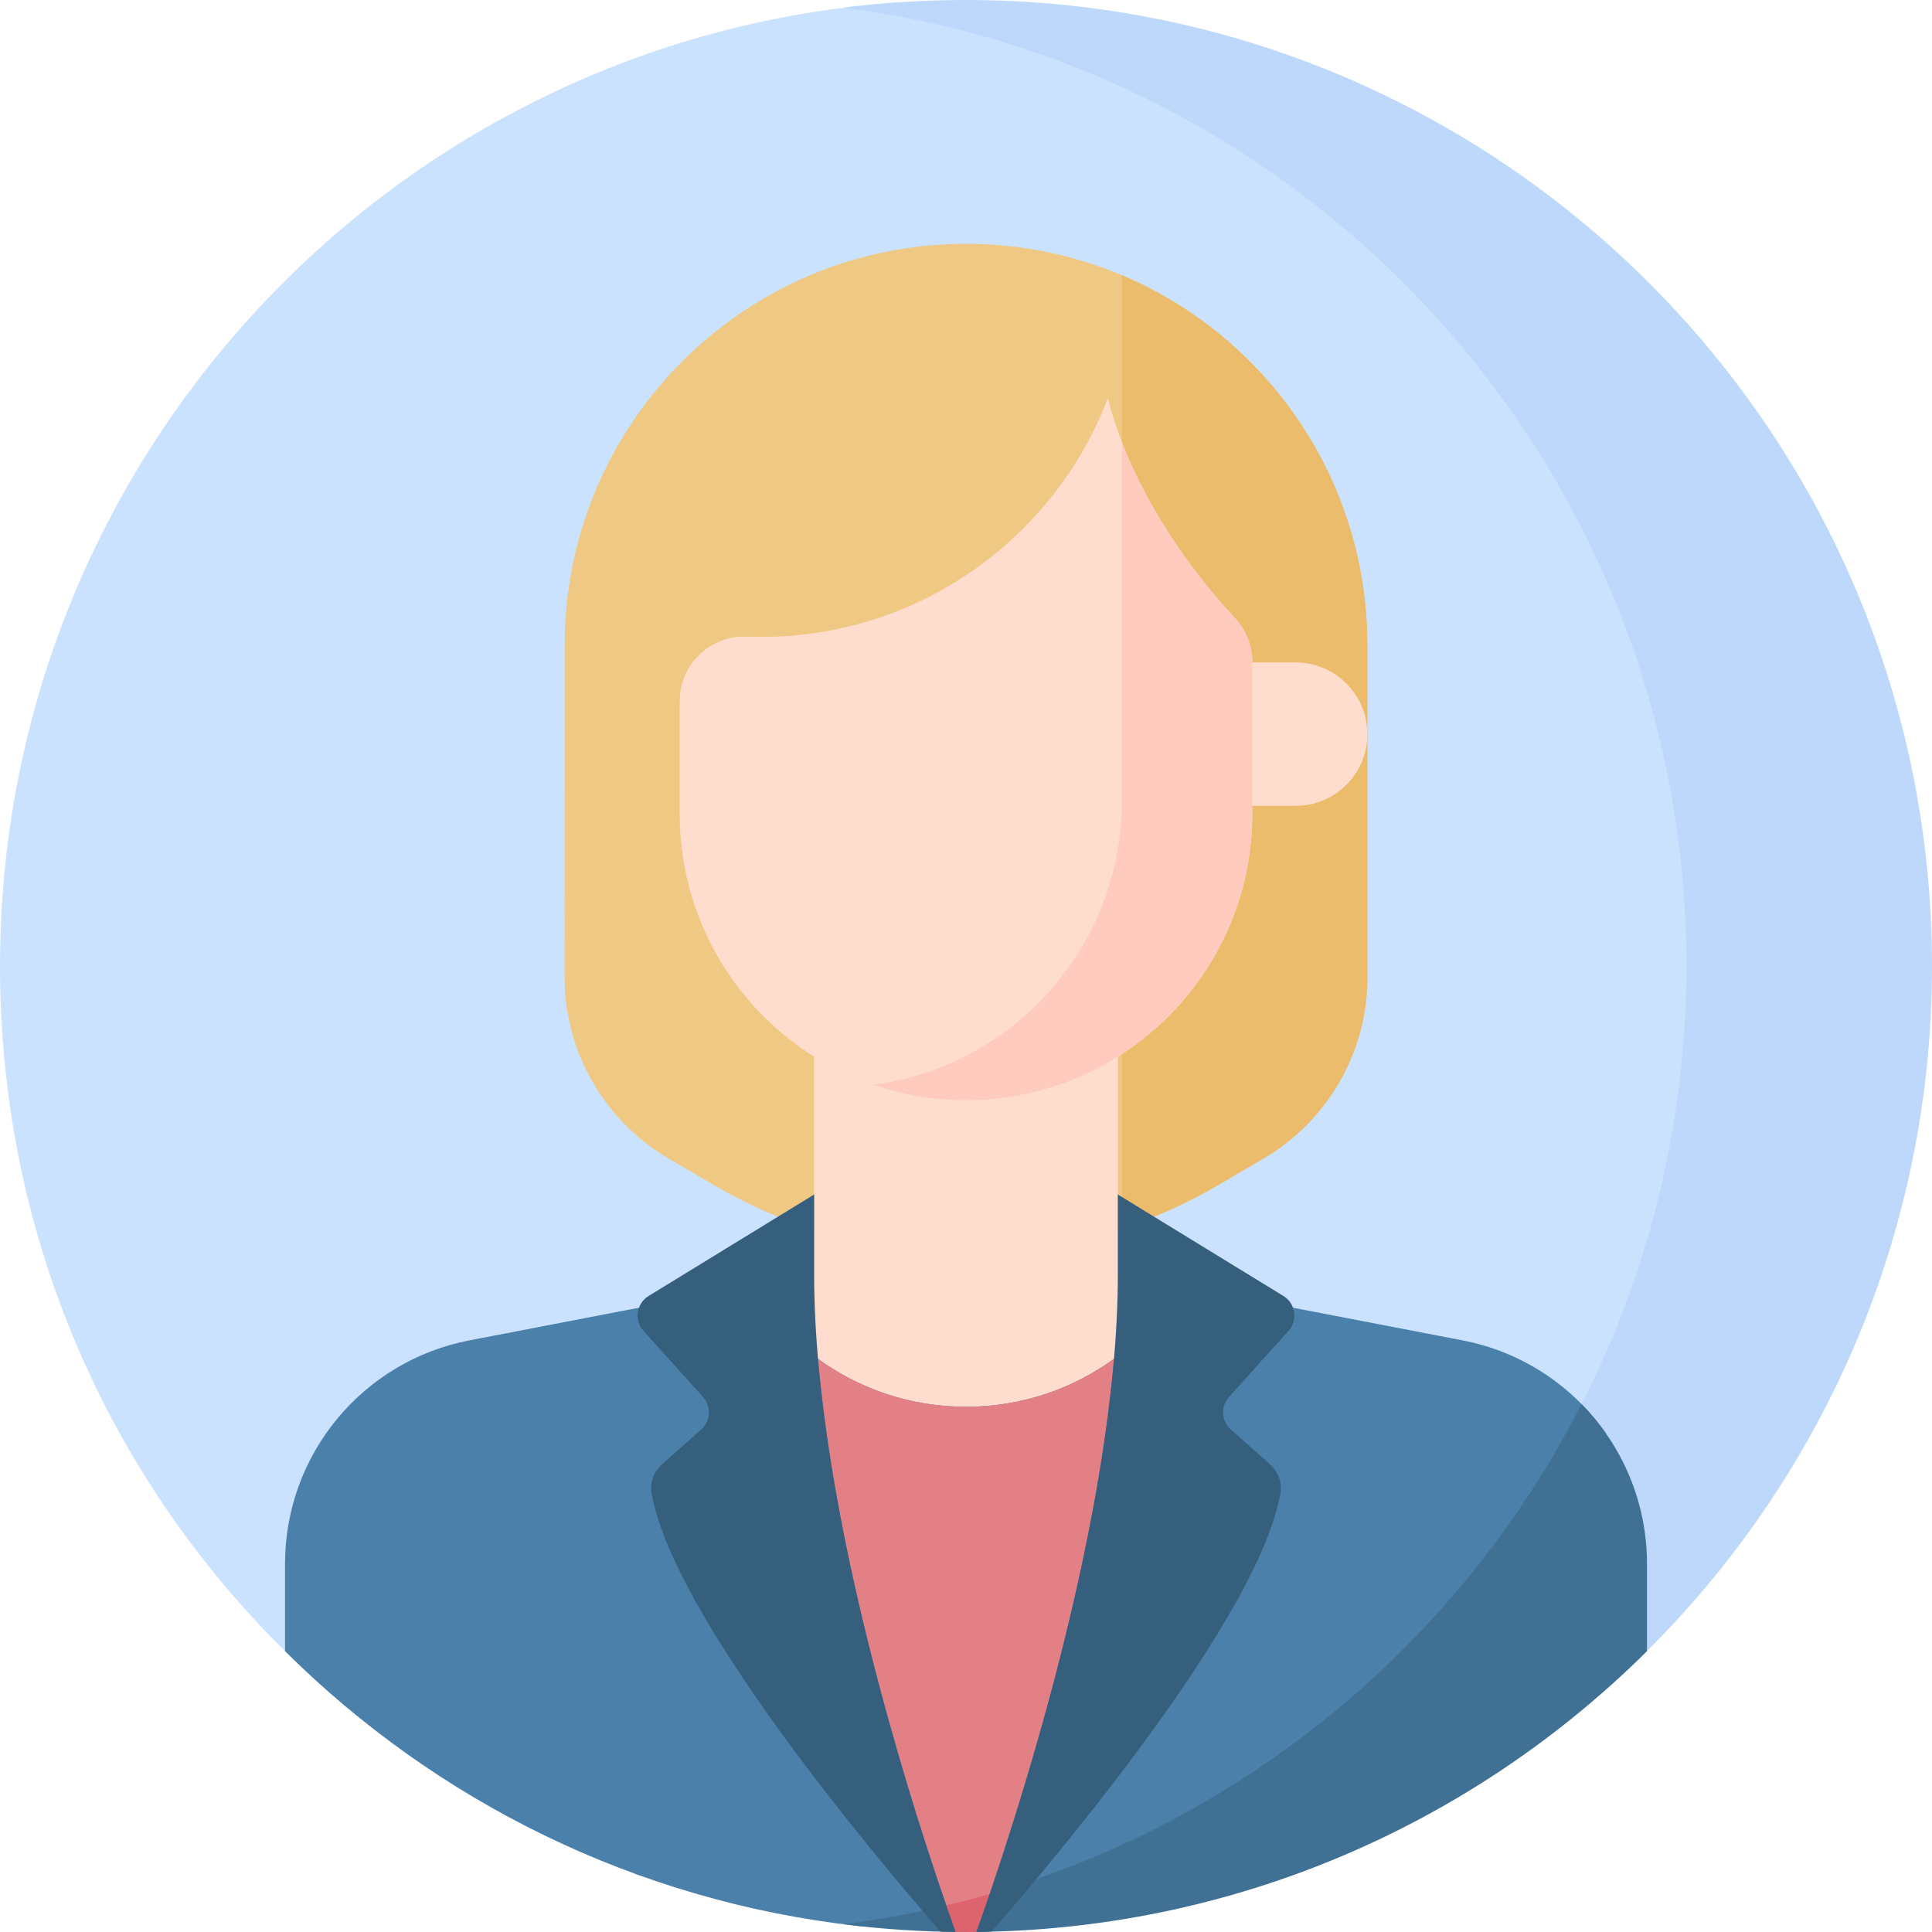 <svg width="55" height="55" viewBox="0 0 55 55" fill="none" xmlns="http://www.w3.org/2000/svg">
<path d="M27.556 53.317L37.907 50.331C44.525 45.136 48.778 37.064 48.778 27.997C48.778 14.062 38.735 2.475 25.493 0.073C11.242 1.101 0 12.987 0 27.5C0 35.153 3.069 42.02 8.114 47.005L9.249 48.068L27.556 53.317Z" fill="#CBE2FF"/>
<path d="M27.5 0C26.316 0 25.149 0.075 24.004 0.22C37.542 1.938 48.009 13.496 48.009 27.5C48.009 37.771 42.378 46.726 34.036 51.448L45.751 48.069C51.424 43.031 55 35.684 55 27.5C55 12.312 42.688 0 27.5 0Z" fill="#BED8FB"/>
<path d="M35.974 32.977C36.873 32.45 37.619 31.696 38.138 30.791C38.656 29.886 38.928 28.861 38.928 27.818L38.925 18.366C38.925 12.056 33.81 6.941 27.5 6.941C21.19 6.941 16.075 12.056 16.075 18.366L16.072 27.818C16.072 28.861 16.344 29.886 16.863 30.791C17.381 31.696 18.127 32.45 19.026 32.977L20.315 33.733C22.494 35.011 24.974 35.685 27.5 35.685C30.026 35.685 32.507 35.011 34.685 33.733L35.974 32.977Z" fill="#EFC984"/>
<path d="M38.925 18.366C38.925 13.63 36.042 9.567 31.936 7.835V34.972C32.894 34.658 33.815 34.243 34.685 33.733L35.974 32.977C36.873 32.45 37.619 31.696 38.138 30.791C38.656 29.886 38.928 28.861 38.928 27.818L38.925 18.366Z" fill="#EABC6B"/>
<path d="M27.5 44.913L34.749 39.812L31.823 36.268V28.189H23.177V36.268L20.251 39.812L27.5 44.913Z" fill="#FFDDCE"/>
<path d="M41.634 38.157L33.629 36.616C32.365 38.675 30.093 40.048 27.5 40.048C24.907 40.048 22.635 38.675 21.371 36.616L13.366 38.157C10.318 38.744 8.114 41.411 8.114 44.516V47.005C12.402 51.266 18.086 54.122 24.42 54.828C24.895 54.881 25.375 54.852 25.842 54.749L27.878 54.3C28.361 54.194 28.863 54.203 29.342 54.328C30.006 54.501 30.709 54.451 31.342 54.186C37.577 51.578 42.684 46.81 45.724 40.815C44.785 39.468 43.342 38.486 41.634 38.157Z" fill="#4A80AA"/>
<path d="M46.886 44.515C46.886 42.763 46.183 41.149 45.023 39.971C40.98 47.902 33.203 53.612 24.007 54.779C25.135 54.922 26.271 54.996 27.409 55H27.411C27.447 55 27.538 55 27.588 55H27.591C35.119 54.975 41.934 51.926 46.886 47.005V44.515H46.886Z" fill="#407093"/>
<path d="M28.056 54.261C29.081 51.295 31.207 44.587 31.713 38.683C30.529 39.541 29.074 40.047 27.5 40.047C25.926 40.047 24.471 39.541 23.287 38.683C23.806 44.743 26.033 51.651 27.023 54.489L28.056 54.261Z" fill="#E28086"/>
<path d="M26.938 54.244C27.025 54.495 27.113 54.746 27.202 54.997C27.766 55.003 27.57 54.999 27.798 54.997C27.926 54.638 28.051 54.278 28.174 53.917C27.765 54.036 27.353 54.145 26.938 54.244Z" fill="#DD636E"/>
<path d="M35.162 17.602C32.109 14.314 31.543 11.327 31.543 11.327C30.026 15.306 26.175 18.133 21.663 18.133C21.526 18.133 21.388 18.13 21.251 18.125C20.213 18.085 19.351 18.917 19.351 19.956V23.294C19.418 27.738 23.04 31.321 27.5 31.321C31.961 31.321 35.582 27.738 35.649 23.294V18.846C35.649 18.385 35.476 17.94 35.162 17.602Z" fill="#FFDDCE"/>
<path d="M35.162 17.601C33.328 15.626 32.392 13.761 31.936 12.585V22.925C31.874 27.008 28.813 30.361 24.858 30.88C25.708 31.172 26.601 31.32 27.5 31.32C31.96 31.32 35.582 27.738 35.649 23.293V18.845C35.649 18.384 35.475 17.939 35.162 17.601Z" fill="#FFCBBE"/>
<path d="M18.464 36.894C18.116 37.107 18.047 37.584 18.32 37.887L20.015 39.77C20.072 39.834 20.116 39.908 20.145 39.989C20.174 40.071 20.186 40.157 20.181 40.243C20.176 40.329 20.155 40.413 20.117 40.49C20.08 40.568 20.027 40.637 19.963 40.694L18.845 41.687C18.611 41.896 18.495 42.211 18.55 42.52C19.174 46.008 24.756 52.671 26.775 54.99C26.917 54.994 27.06 54.996 27.203 54.998C26.226 52.262 23.177 43.169 23.177 36.268V34.005L18.464 36.894ZM36.536 36.894L31.823 34.005V36.268C31.823 43.169 28.774 52.262 27.797 54.998C27.94 54.996 28.083 54.994 28.225 54.99C30.244 52.672 35.826 46.008 36.45 42.52C36.505 42.211 36.389 41.896 36.155 41.687L35.037 40.694C34.973 40.637 34.92 40.568 34.883 40.49C34.846 40.413 34.824 40.329 34.819 40.243C34.814 40.157 34.827 40.071 34.855 39.99C34.884 39.908 34.928 39.834 34.986 39.77L36.681 37.887C36.954 37.584 36.884 37.107 36.536 36.894Z" fill="#365E7D"/>
<path d="M36.885 18.859H35.649V22.941H36.885C38.012 22.941 38.926 22.027 38.925 20.9C38.925 19.773 38.011 18.859 36.885 18.859Z" fill="#FFDDCE"/>
</svg>
